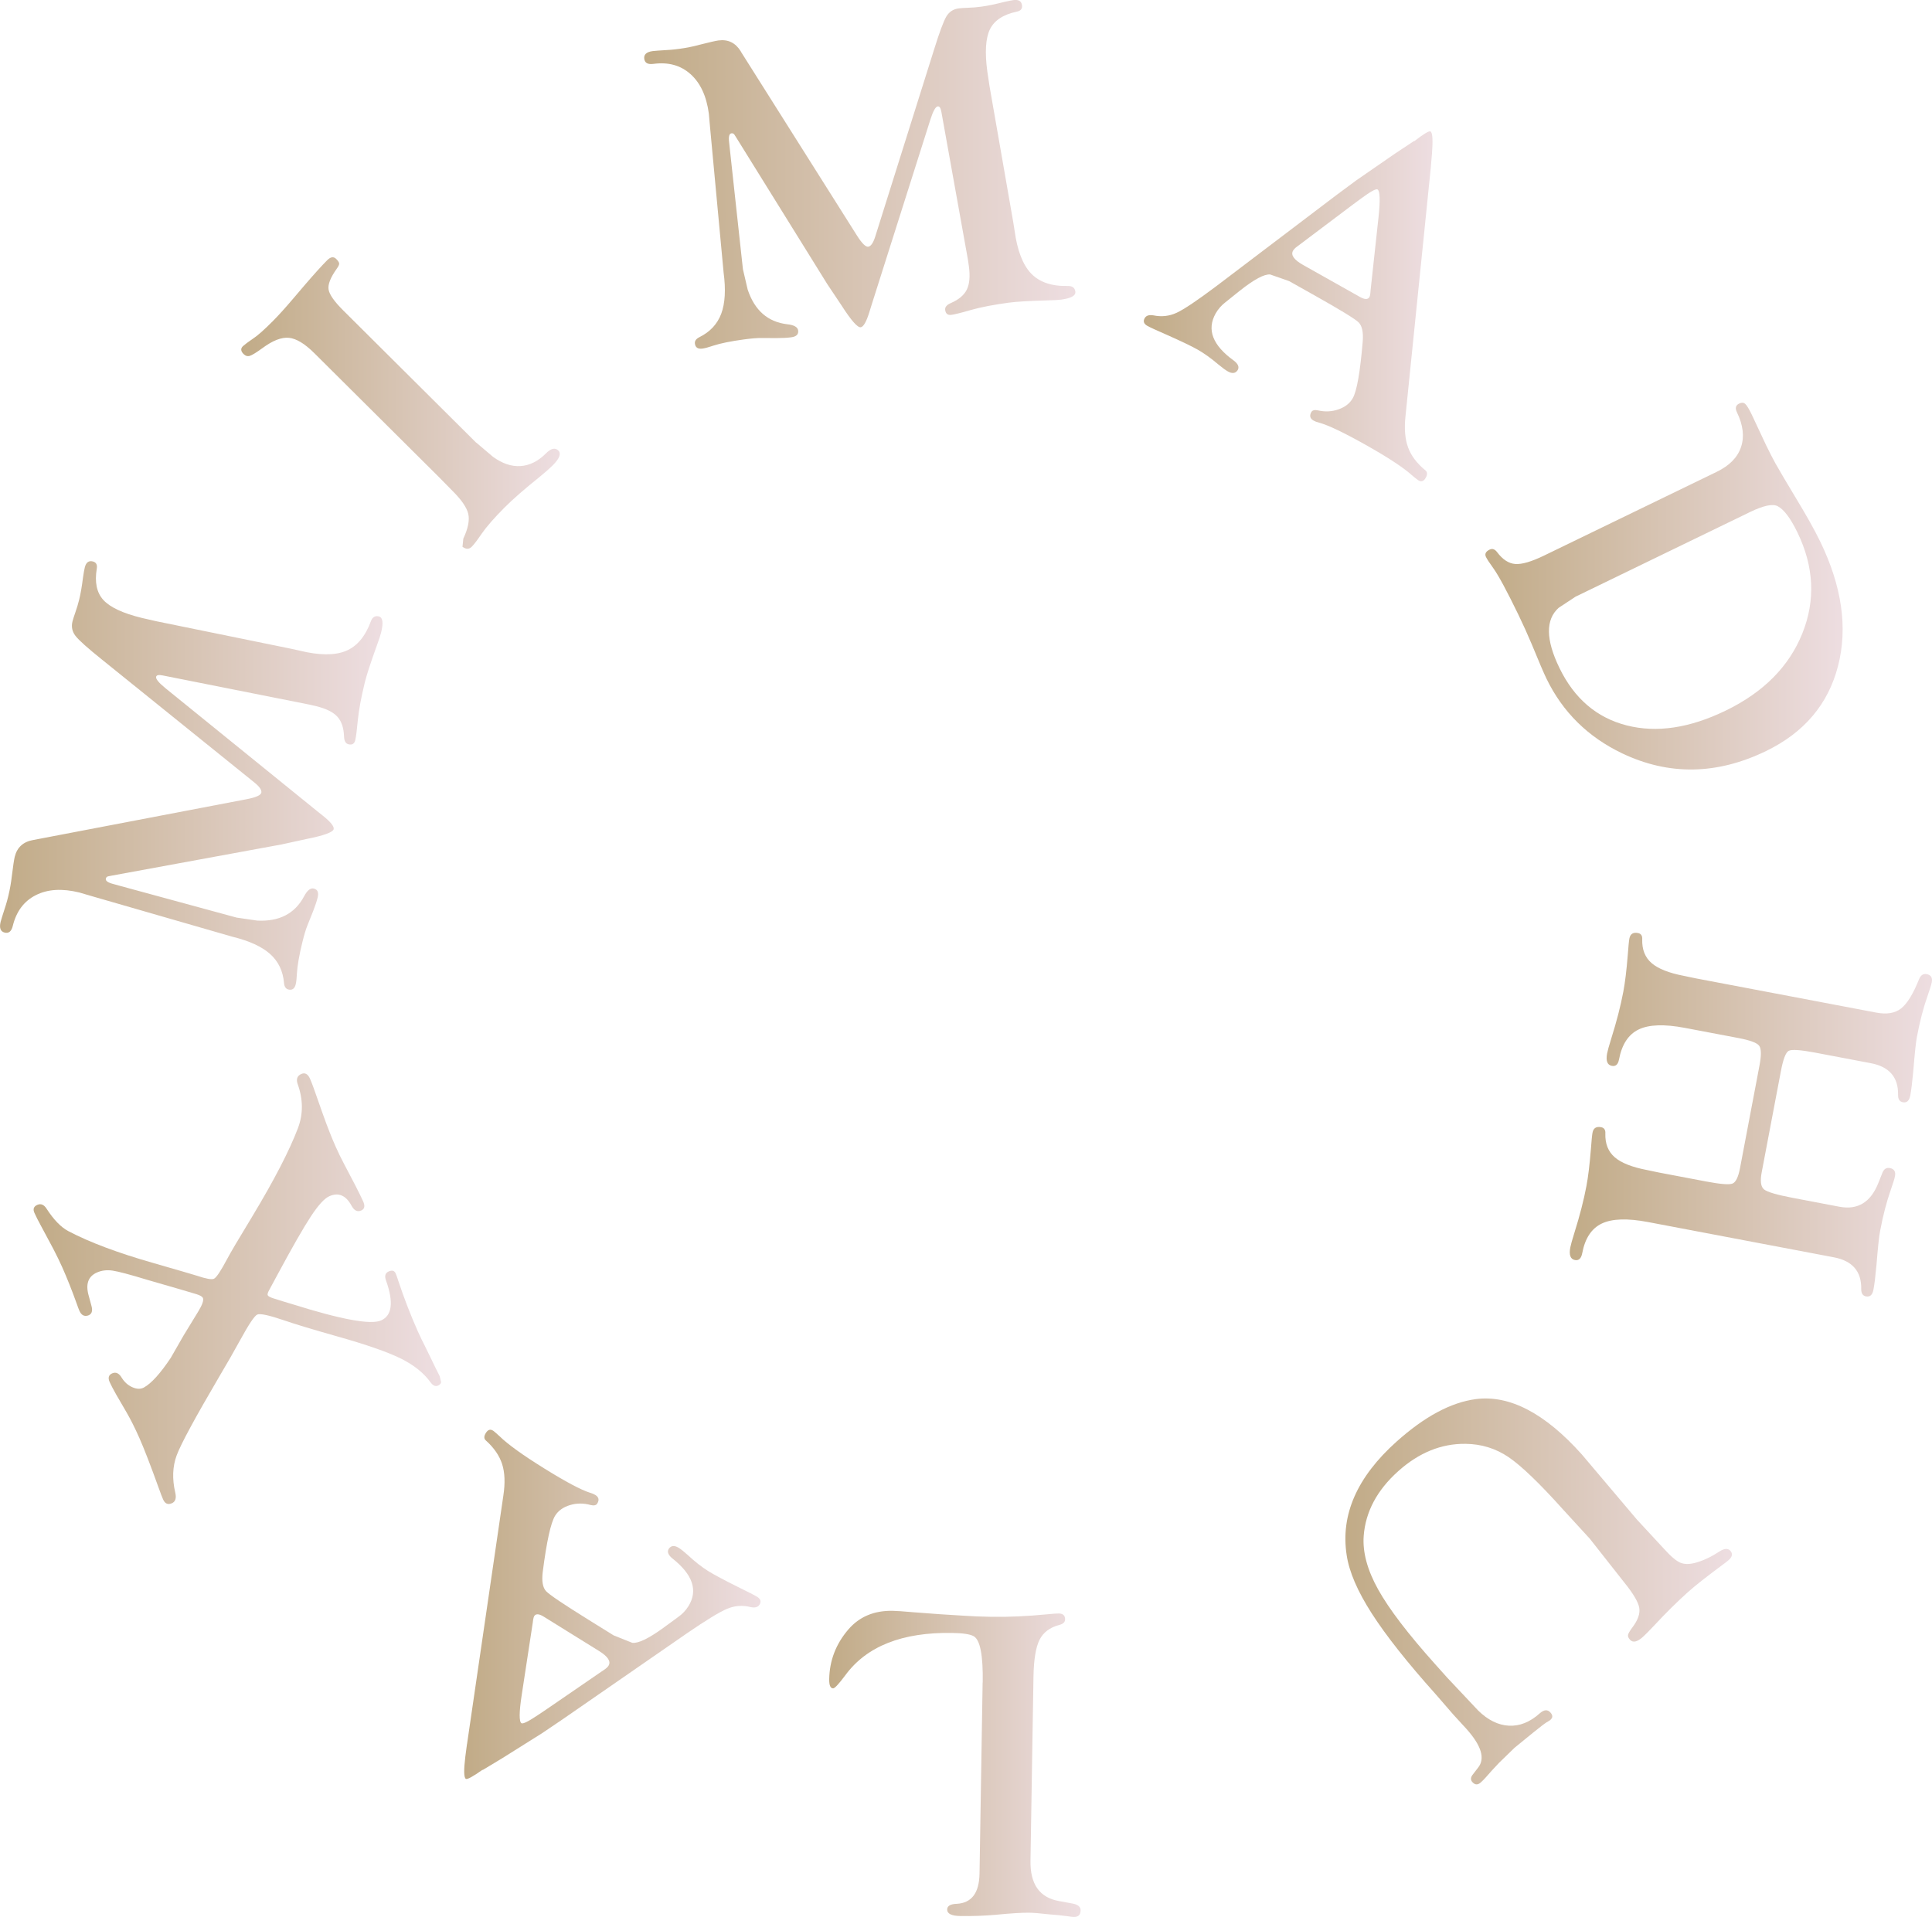 <?xml version="1.0" encoding="UTF-8"?>
<svg id="Layer_2" data-name="Layer 2" xmlns="http://www.w3.org/2000/svg" xmlns:xlink="http://www.w3.org/1999/xlink" viewBox="0 0 735.65 730.07">
  <defs>
    <style>
      .cls-1 {
        fill: url(#linear-gradient);
      }

      .cls-1, .cls-2, .cls-3, .cls-4, .cls-5, .cls-6, .cls-7, .cls-8, .cls-9, .cls-10 {
        stroke-width: 0px;
      }

      .cls-2 {
        fill: url(#linear-gradient-6);
      }

      .cls-3 {
        fill: url(#linear-gradient-5);
      }

      .cls-4 {
        fill: url(#linear-gradient-2);
      }

      .cls-5 {
        fill: url(#linear-gradient-7);
      }

      .cls-6 {
        fill: url(#linear-gradient-3);
      }

      .cls-7 {
        fill: url(#linear-gradient-9);
      }

      .cls-8 {
        fill: url(#linear-gradient-8);
      }

      .cls-9 {
        fill: url(#linear-gradient-10);
      }

      .cls-10 {
        fill: url(#linear-gradient-4);
      }
    </style>
    <linearGradient id="linear-gradient" x1="245.27" y1="66.43" x2="409.48" y2="66.43" gradientUnits="userSpaceOnUse">
      <stop offset="0" stop-color="#c1ab87"/>
      <stop offset=".99" stop-color="#eddde0"/>
    </linearGradient>
    <linearGradient id="linear-gradient-2" x1="435.57" y1="116.65" x2="545.49" y2="116.65" xlink:href="#linear-gradient"/>
    <linearGradient id="linear-gradient-3" x1="565.6" y1="223.22" x2="701.64" y2="223.22" xlink:href="#linear-gradient"/>
    <linearGradient id="linear-gradient-4" x1="597.72" y1="424.49" x2="735.65" y2="424.49" xlink:href="#linear-gradient"/>
    <linearGradient id="linear-gradient-5" x1="512.28" y1="606.08" x2="659.47" y2="606.08" xlink:href="#linear-gradient"/>
    <linearGradient id="linear-gradient-6" x1="315.75" y1="671.76" x2="411.51" y2="671.76" xlink:href="#linear-gradient"/>
    <linearGradient id="linear-gradient-7" x1="176.78" y1="610.99" x2="289.6" y2="610.99" xlink:href="#linear-gradient"/>
    <linearGradient id="linear-gradient-8" x1="12.8" y1="490.77" x2="167.95" y2="490.77" xlink:href="#linear-gradient"/>
    <linearGradient id="linear-gradient-9" x1="0" y1="295.34" x2="145.64" y2="295.34" xlink:href="#linear-gradient"/>
    <linearGradient id="linear-gradient-10" x1="91.87" y1="153.47" x2="213.15" y2="153.47" xlink:href="#linear-gradient"/>
  </defs>
  <g id="Layer_26" data-name="Layer 26">
    <g>
      <path class="cls-1" d="M282.1,19.66l44.16,69.97c1.94,3.07,3.4,4.51,4.39,4.32.99-.19,1.86-1.47,2.61-3.83l22.35-71.07c2.09-6.72,3.67-10.97,4.73-12.76,1.06-1.78,2.62-2.81,4.68-3.09.78-.1,2.01-.19,3.7-.25,1.64-.05,3.31-.19,5.04-.43,2.28-.31,5.06-.88,8.35-1.72,1.7-.4,2.97-.65,3.8-.77,1.95-.26,3.03.4,3.24,1.98.18,1.3-.48,2.11-1.96,2.42-5.16,1.09-8.58,3.33-10.24,6.71s-2,8.76-1,16.13l.85,5.64,8.97,51.42.54,3.4c1.03,7.65,3.14,13.13,6.33,16.45,3.19,3.32,7.91,4.9,14.16,4.73,1.58.02,2.47.73,2.66,2.14.21,1.53-1.58,2.54-5.36,3.05-1.11.15-2.91.25-5.39.3-6.88.19-11.73.48-14.57.86-5.84.79-10.66,1.72-14.48,2.8-3.59,1.05-6.06,1.66-7.39,1.84-1.39.19-2.18-.42-2.37-1.84-.15-1.07.56-1.95,2.1-2.62,3.04-1.31,5.09-3.03,6.13-5.14,1.04-2.12,1.31-5.09.79-8.91-.25-1.83-.45-3.13-.61-3.9l-9.86-54.88c-.26-1.49-.72-2.19-1.39-2.1-.83.11-1.77,1.79-2.8,5.04l-22.41,70.65-.82,2.65c-1.13,3.66-2.22,5.58-3.26,5.78-1.21.22-3.65-2.56-7.35-8.33l-5.4-8.08-34.67-55.83-.75-1.17c-.27-.36-.63-.51-1.08-.45-.89.12-1.17,1.32-.87,3.59l.28,2.67,4.59,42.18.37,3.34,1.8,7.72c2.65,7.95,7.68,12.35,15.09,13.22,2.58.28,3.96,1.07,4.13,2.37.2,1.47-.68,2.33-2.62,2.59-1.5.2-3.3.3-5.39.3l-6.03-.03c-1.53-.02-3.72.16-6.55.54-5.06.68-8.97,1.48-11.74,2.38-1.79.61-3.15.98-4.1,1.11-1.72.23-2.68-.39-2.88-1.86-.14-1.02.43-1.84,1.7-2.48,4.08-2.02,6.85-5,8.33-8.95,1.47-3.95,1.77-9.19.89-15.73l-5.12-54.9-.5-5.6c-.9-6.65-3.22-11.65-6.98-15.01-3.76-3.36-8.47-4.65-14.13-3.89-2.11.28-3.27-.36-3.48-1.94-.22-1.64.86-2.62,3.25-2.94.5-.07,1.14-.12,1.92-.17l4.87-.32c.89-.06,2.03-.19,3.42-.38,2.6-.35,5.13-.86,7.58-1.53,3.71-.95,6.12-1.5,7.23-1.65,3.66-.49,6.5.9,8.52,4.19Z"/>
      <path class="cls-4" d="M544.86,63.33l-9.69,95.17c-.51,4.78-.17,8.76,1,11.92,1.17,3.16,3.36,6.07,6.57,8.7.79.64.84,1.59.14,2.83-.75,1.34-1.68,1.67-2.78.99-.61-.41-1.46-1.08-2.54-2.01-3.3-2.95-9.12-6.77-17.48-11.47-8.41-4.73-14.34-7.56-17.81-8.5-.85-.21-1.54-.46-2.08-.77-1.37-.77-1.66-1.85-.88-3.25.39-.7,1.22-.92,2.49-.66,2.73.63,5.35.51,7.88-.39,2.53-.89,4.34-2.31,5.43-4.27,1.54-2.73,2.8-9.93,3.78-21.58.28-3.57-.26-6.01-1.61-7.31-1.35-1.3-6.84-4.67-16.48-10.09l-9.93-5.58-7.23-2.53c-2.27-.18-6.12,1.88-11.55,6.19l-5.43,4.35c-1.59,1.22-2.84,2.66-3.78,4.32-3.45,6.13-1.16,12.1,6.88,17.91,1.71,1.29,2.21,2.52,1.49,3.69-.83,1.24-2.07,1.39-3.73.45-.88-.5-2.04-1.34-3.49-2.54-2.87-2.45-5.58-4.39-8.12-5.82-2.3-1.29-6.15-3.14-11.56-5.54-4.04-1.76-6.52-2.9-7.44-3.42-1.37-.77-1.72-1.75-1.05-2.94.56-.99,1.66-1.35,3.31-1.08,3.1.65,6.07.32,8.9-1,2.83-1.32,7.81-4.67,14.94-10.02l45.88-34.8c3.67-2.75,6.2-4.62,7.6-5.63l14.66-10.13,7.38-4.89-.12.22c3.65-2.83,5.74-4.09,6.28-3.79.78.44.97,3.24.57,8.41l-.42,4.86ZM521.87,110.64l3.01-27.72c.72-6.64.6-10.23-.37-10.78-.58-.33-2.63.8-6.13,3.38l-3.11,2.29-19.51,14.69-1.83,1.37c-.75.54-1.28,1.08-1.58,1.61-.93,1.65.36,3.47,3.86,5.44l21.61,12.16c1.85,1.04,3.06,1.05,3.64.03.14-.24.25-.73.33-1.45l.09-1.01Z"/>
      <path class="cls-6" d="M653.71,179.67c4.83-2.34,7.91-5.49,9.23-9.43,1.32-3.94.8-8.35-1.57-13.24-.76-1.56-.47-2.67.86-3.31.92-.45,1.68-.41,2.28.11.6.52,1.44,1.88,2.51,4.1l5.42,11.56c1.27,2.62,2.46,4.94,3.56,6.95,1.74,3.08,4.21,7.26,7.4,12.56,4.32,7.11,7.55,12.86,9.67,17.24,8.29,17.08,10.55,32.89,6.8,47.43-3.75,14.54-12.88,25.34-27.4,32.38-18.7,9.07-36.96,9.37-54.77.9-13.05-6.24-22.67-15.73-28.85-28.47-1.03-2.12-2.89-6.47-5.59-13.06-1.56-3.72-3.27-7.5-5.12-11.33-4.35-8.97-7.5-14.81-9.44-17.54-1.53-2.12-2.49-3.59-2.88-4.39-.56-1.16-.1-2.1,1.39-2.82,1.03-.5,1.97-.18,2.84.96,2.12,2.83,4.43,4.34,6.95,4.52,2.51.18,6.16-.89,10.94-3.21l65.76-31.9ZM666.22,195.07l-66.29,32.16-6.43,4.24c-5.03,4.49-4.94,12.12.28,22.89,5.66,11.67,14.19,18.97,25.59,21.89s23.97,1.05,37.71-5.62c14.4-6.98,24.13-16.79,29.2-29.41,5.07-12.62,4.44-25.45-1.88-38.48-2.59-5.33-5.06-8.64-7.42-9.92-1.89-1.07-5.47-.33-10.76,2.24Z"/>
      <path class="cls-10" d="M662.55,444.85l7.42-39.11c.74-3.91.69-6.41-.15-7.51s-3.44-2.06-7.77-2.89l-20.51-3.89c-7.8-1.48-13.66-1.28-17.57.6-3.91,1.88-6.42,5.71-7.51,11.48-.36,1.87-1.26,2.67-2.72,2.39-1.74-.33-2.33-1.92-1.79-4.78.19-.99.72-2.91,1.61-5.76,2-6.35,3.52-12.24,4.55-17.69.65-3.41,1.21-8.01,1.68-13.79.25-3.43.46-5.58.63-6.46.33-1.76,1.42-2.47,3.27-2.11,1.18.22,1.72,1.04,1.62,2.45-.11,3.85,1.09,6.86,3.58,9.01,2.5,2.15,6.6,3.77,12.32,4.86l4.44.93,68.76,13.05c4.01.76,7.17.24,9.48-1.58,2.31-1.81,4.6-5.55,6.87-11.22.63-1.48,1.59-2.09,2.87-1.85,1.62.31,2.27,1.34,1.93,3.1-.19.99-.74,2.77-1.64,5.33-1.54,4.32-2.88,9.48-4.02,15.48-.39,2.03-.85,6.45-1.4,13.24-.37,4.03-.74,7.07-1.13,9.1-.38,1.98-1.32,2.83-2.83,2.54-1.23-.23-1.84-1.17-1.81-2.82.13-6.7-3.34-10.72-10.42-12.06l-21.17-4.02c-5.6-1.06-8.96-1.29-10.07-.67-1.11.61-2.1,3.18-2.95,7.69l-7.31,38.53c-.64,3.35-.35,5.53.86,6.53,1.21,1,4.86,2.08,10.97,3.24l17.74,3.37c7.04,1.34,12.01-1.74,14.91-9.22l1.46-3.65c.57-1.49,1.53-2.1,2.87-1.85,1.62.31,2.27,1.34,1.93,3.1-.19.99-.74,2.77-1.64,5.33-1.55,4.38-2.89,9.56-4.03,15.56-.4,2.09-.86,6.5-1.4,13.24-.37,4.04-.74,7.07-1.13,9.1-.38,1.98-1.32,2.83-2.83,2.54-1.23-.23-1.84-1.18-1.82-2.82.13-6.7-3.34-10.72-10.43-12.07l-70.77-13.43c-7.8-1.48-13.65-1.3-17.56.56-3.91,1.85-6.4,5.61-7.47,11.28-.39,2.04-1.31,2.91-2.76,2.64-1.74-.33-2.33-1.92-1.79-4.79.19-.99.72-2.88,1.59-5.68,2.01-6.4,3.53-12.29,4.55-17.69.66-3.46,1.22-8.09,1.69-13.87.25-3.43.46-5.58.63-6.46.33-1.76,1.42-2.46,3.27-2.11,1.18.22,1.72,1.04,1.62,2.44-.11,3.86,1.09,6.86,3.58,9.02,2.49,2.15,6.6,3.77,12.31,4.86l4.43.93,18.12,3.44c5.38,1.02,8.7,1.28,9.97.78,1.26-.5,2.22-2.46,2.86-5.87Z"/>
      <path class="cls-3" d="M590.53,654.8c-.25.3-.79.67-1.61,1.1-.82.51-2.58,1.87-5.29,4.06l-6.92,5.64-5.92,5.75c-1.94,2.04-3.61,3.87-5.01,5.5-.68.76-1.33,1.42-1.96,1.98-1.13,1.01-2.19.96-3.18-.14-.76-.85-.7-1.83.19-2.93l1.98-2.57c2.77-3.46,1.28-8.39-4.47-14.81l-4.93-5.38-6.76-7.8c-10.79-12.04-18.89-22.29-24.31-30.73-5.42-8.44-8.61-15.84-9.56-22.19-2.4-15.35,3.93-29.77,18.98-43.26,10.63-9.53,20.68-14.92,30.15-16.19,12.86-1.68,26.32,5.34,40.39,21.05l20.98,24.81,10.38,11.21c2.54,2.83,4.61,4.58,6.22,5.24,1.61.66,3.66.63,6.16-.11,2.9-.87,5.79-2.26,8.67-4.17,1.85-1.2,3.24-1.29,4.15-.28.99,1.1.78,2.29-.64,3.56-.46.41-1.37,1.11-2.73,2.11-5.74,4.24-10.04,7.64-12.91,10.21-4.08,3.66-8.39,7.93-12.94,12.83-1.85,1.96-3.21,3.33-4.08,4.11-2.17,1.94-3.8,2.29-4.9,1.07-.61-.68-.86-1.29-.75-1.85.11-.55.67-1.52,1.69-2.89,2.1-2.78,2.96-5.26,2.58-7.44-.38-2.18-2.27-5.39-5.69-9.62l-13.12-16.66-10.04-10.96c-9.04-10.09-16.01-16.8-20.9-20.12-4.89-3.32-10.37-5.01-16.43-5.07-9.19-.11-17.73,3.37-25.61,10.43-8.05,7.21-12.42,15.42-13.13,24.62-.46,6.2,1.38,13.01,5.51,20.43,4.13,7.42,11.37,16.91,21.72,28.46l4.54,5.07,11.8,12.54c3.72,3.65,7.63,5.58,11.73,5.79,4.09.21,7.99-1.35,11.71-4.68,1.63-1.46,2.99-1.57,4.09-.34.88.98.94,1.84.18,2.6Z"/>
      <path class="cls-2" d="M374.19,640.77c.17-10.45-.99-16.34-3.48-17.67-1.38-.75-4.11-1.16-8.19-1.22-18.97-.31-32.51,5.05-40.62,16.08-2.5,3.36-4.06,5.04-4.68,5.03-1.02-.02-1.51-1.17-1.48-3.47.12-7.11,2.54-13.43,7.28-18.95,4.17-4.86,9.78-7.23,16.83-7.12,1.46.02,4.11.21,7.97.55,1.01.07,4.36.32,10.07.75l9.15.57c3.08.22,6.57.36,10.49.42,6.49.11,13.5-.21,21.01-.94,2.3-.23,3.84-.34,4.62-.33,1.62.03,2.42.78,2.4,2.27-.02,1.03-.75,1.73-2.22,2.1-3.6.95-6.11,2.85-7.53,5.7-1.42,2.85-2.18,7.55-2.29,14.08l-1.14,70.04c-.14,8.94,3.5,14.05,10.92,15.34l5.02.92c2.12.38,3.17,1.25,3.15,2.61-.03,1.71-.88,2.55-2.56,2.52-.56,0-1.37-.11-2.44-.29-.78-.07-1.88-.2-3.27-.39l-3.61-.31c-3.41-.39-5.96-.6-7.65-.63-2.69-.04-6.99.22-12.89.8-4.38.38-8.84.53-13.38.46-3.36-.05-5.03-.88-5.01-2.48.02-1.37,1.24-2.09,3.65-2.17,5.66-.3,8.55-4.14,8.67-11.52l1.18-72.77Z"/>
      <path class="cls-5" d="M177.84,664.17l13.83-94.65c.72-4.76.56-8.75-.48-11.96-1.04-3.21-3.1-6.21-6.19-8.98-.77-.68-.77-1.62-.02-2.83.81-1.31,1.75-1.6,2.82-.87.59.43,1.41,1.14,2.45,2.12,3.17,3.09,8.82,7.16,16.97,12.22,8.19,5.09,14,8.18,17.42,9.26.84.25,1.52.53,2.04.85,1.33.83,1.58,1.92.73,3.28-.42.68-1.26.86-2.52.55-2.7-.75-5.33-.74-7.89.04-2.56.78-4.43,2.12-5.62,4.03-1.65,2.66-3.23,9.79-4.72,21.39-.43,3.55,0,6.01,1.29,7.37,1.29,1.36,6.63,4.96,16.02,10.8l9.67,6.01,7.11,2.84c2.26.28,6.19-1.61,11.81-5.68l5.61-4.11c1.64-1.15,2.96-2.54,3.96-4.15,3.72-5.98,1.68-12.04-6.1-18.19-1.66-1.37-2.1-2.61-1.33-3.75.88-1.2,2.13-1.3,3.75-.29.86.53,1.98,1.43,3.38,2.69,2.76,2.57,5.38,4.63,7.86,6.17,2.24,1.39,6.01,3.4,11.31,6.04,3.95,1.93,6.38,3.18,7.29,3.74,1.33.83,1.64,1.82.92,2.99-.6.97-1.72,1.28-3.35.94-3.07-.79-6.05-.58-8.94.62-2.89,1.2-8.01,4.32-15.36,9.36l-47.36,32.77c-3.78,2.58-6.39,4.35-7.84,5.3l-15.09,9.48-7.58,4.57.13-.21c-3.77,2.67-5.91,3.84-6.44,3.52-.76-.47-.83-3.28-.2-8.43l.64-4.84ZM202.87,617.91l-4.21,27.56c-1.01,6.6-1.04,10.2-.1,10.79.57.35,2.66-.68,6.27-3.11l3.21-2.15,20.13-13.82,1.89-1.29c.78-.51,1.33-1.02,1.65-1.54,1-1.61-.21-3.48-3.62-5.6l-21.06-13.08c-1.8-1.12-3.01-1.18-3.63-.19-.15.24-.28.71-.4,1.43l-.13,1Z"/>
      <path class="cls-8" d="M30.26,499.25c-.25-.56-.61-1.5-1.07-2.83-1.8-5.01-3.63-9.61-5.49-13.8-.98-2.2-2.09-4.48-3.33-6.87l-4.88-9.12c-1.02-1.87-1.81-3.45-2.38-4.72-.64-1.43-.28-2.45,1.08-3.05,1.35-.6,2.54-.12,3.55,1.46,2.74,4.24,5.51,7.08,8.29,8.54,8.07,4.25,18.9,8.31,32.49,12.18,10.03,2.89,15.48,4.47,16.34,4.76,3.53,1.19,5.72,1.59,6.59,1.2.92-.41,2.61-2.94,5.07-7.58,1.12-2.15,4.33-7.59,9.63-16.31,8.3-13.79,14.07-24.96,17.31-33.5,2.02-5.37,1.98-10.96-.12-16.77-.64-1.86-.18-3.14,1.38-3.83,1.4-.62,2.51-.02,3.33,1.82.36.82.81,1.96,1.35,3.44l3.53,10c1.71,4.81,3.33,8.92,4.85,12.35,1.05,2.35,2.12,4.56,3.23,6.64l4.29,8.19c1.43,2.79,2.42,4.83,2.99,6.1.77,1.74.53,2.88-.72,3.44-1.46.65-2.69.06-3.68-1.76-2.15-4.01-4.99-5.23-8.51-3.66-1.84.82-4.17,3.36-6.98,7.63-2.81,4.27-6.98,11.54-12.51,21.81l-3.27,6.07c-.62,1.08-.85,1.8-.69,2.16.18.41.91.81,2.19,1.22,2.07.67,4.59,1.44,7.55,2.32,18.42,5.78,29.57,7.81,33.45,6.08,4.19-1.86,4.81-6.92,1.88-15.17-.65-1.73-.32-2.89.99-3.47,1.3-.58,2.19-.33,2.67.74.25.57.61,1.57,1.07,3.02,2.14,6.47,4.61,12.84,7.39,19.09.78,1.74,1.89,4.04,3.34,6.89l3.27,6.74,1.69,3.39.53,2.25c-.03.5-.37.93-1.02,1.28-1.02.51-2,.15-2.92-1.09-2.59-3.63-6.4-6.68-11.42-9.17-5.02-2.48-13.09-5.29-24.21-8.42-9.66-2.74-16.38-4.77-20.15-6.09-5.77-1.96-9.19-2.71-10.26-2.23-1.07.48-3.26,3.75-6.56,9.8-2.16,3.96-4.86,8.68-8.11,14.16-9.08,15.48-14.42,25.35-16.01,29.62-1.59,4.26-1.78,9-.56,14.22.5,2.11.08,3.46-1.28,4.06-1.51.67-2.62.19-3.35-1.45-.39-.87-.94-2.33-1.68-4.39-3.11-8.65-5.57-14.99-7.36-19.03-1.7-3.83-3.33-7.08-4.89-9.76l-3.94-6.78c-1.16-2.05-1.99-3.64-2.49-4.77-.7-1.58-.38-2.68.97-3.28,1.41-.63,2.62-.06,3.65,1.69,1.05,1.68,2.41,2.88,4.08,3.61,1.67.73,3.12.76,4.35.09,2.85-1.57,6.25-5.33,10.22-11.28l4.91-8.56,5.58-9.13c1.59-2.62,2.17-4.35,1.73-5.2-.28-.49-1.06-.94-2.35-1.35l-5.71-1.7-13.06-3.78c-6.72-2.05-11.16-3.22-13.31-3.53-2.15-.3-4.12-.06-5.91.74-3.37,1.5-4.39,4.5-3.07,8.99l1,3.69c.56,1.96.14,3.19-1.26,3.68-1.47.47-2.57-.11-3.3-1.74Z"/>
      <path class="cls-7" d="M12.61,319.91l81.27-15.54c3.57-.68,5.44-1.52,5.63-2.51.19-.99-.68-2.27-2.61-3.83l-57.99-46.77c-5.49-4.4-8.87-7.43-10.15-9.07-1.27-1.64-1.66-3.47-1.17-5.48.19-.76.56-1.94,1.12-3.54.55-1.54,1.03-3.16,1.45-4.85.55-2.23,1.03-5.03,1.45-8.4.25-1.73.48-3,.68-3.82.47-1.91,1.48-2.67,3.03-2.29,1.27.31,1.79,1.22,1.54,2.71-.87,5.21-.04,9.2,2.51,11.98,2.54,2.78,7.42,5.06,14.65,6.83l5.56,1.27,51.14,10.44,3.36.74c7.49,1.83,13.37,1.87,17.62.12,4.26-1.75,7.45-5.57,9.58-11.45.59-1.47,1.58-2.03,2.97-1.7,1.5.37,1.79,2.4.88,6.1-.27,1.09-.83,2.8-1.69,5.13-2.33,6.47-3.84,11.1-4.52,13.88-1.4,5.72-2.29,10.55-2.68,14.5-.34,3.73-.66,6.25-.98,7.55-.33,1.36-1.19,1.87-2.58,1.53-1.05-.26-1.61-1.23-1.67-2.92-.11-3.31-.96-5.84-2.55-7.58-1.59-1.74-4.26-3.07-8.01-3.99-1.79-.44-3.08-.72-3.85-.86l-54.69-10.87c-1.48-.3-2.3-.13-2.46.52-.2.82,1.02,2.3,3.67,4.45l57.58,46.67,2.17,1.73c2.99,2.39,4.38,4.11,4.19,5.15-.24,1.2-3.72,2.47-10.44,3.8l-9.5,2.07-64.64,11.87-1.36.27c-.43.12-.7.4-.81.84-.21.87.8,1.57,3.03,2.12l2.59.72,40.94,11.14,3.24.88,7.85,1.14c8.37.43,14.31-2.64,17.82-9.22,1.21-2.3,2.45-3.29,3.72-2.98,1.44.35,1.92,1.48,1.46,3.39-.36,1.47-.92,3.18-1.69,5.13l-2.24,5.6c-.58,1.42-1.21,3.52-1.89,6.3-1.21,4.96-1.9,8.89-2.07,11.8-.08,1.89-.24,3.29-.46,4.22-.41,1.69-1.34,2.36-2.78,2-1-.24-1.56-1.07-1.68-2.49-.39-4.53-2.15-8.21-5.29-11.02-3.14-2.81-7.91-5-14.32-6.57l-52.97-15.29-5.4-1.58c-6.52-1.59-12.02-1.26-16.52,1.02-4.5,2.27-7.43,6.18-8.78,11.73-.51,2.07-1.53,2.91-3.08,2.53-1.6-.39-2.12-1.76-1.55-4.09.12-.49.3-1.11.54-1.85l1.48-4.65c.27-.86.57-1.96.9-3.32.62-2.55,1.07-5.09,1.35-7.62.47-3.8.84-6.25,1.1-7.33.88-3.59,3.22-5.72,7.01-6.4Z"/>
      <path class="cls-9" d="M181.33,168.55l6.42,5.44c3.53,2.56,7.02,3.73,10.48,3.5,3.46-.23,6.67-1.83,9.64-4.81,1.93-1.94,3.51-2.31,4.72-1.11,1.17,1.16.47,3.04-2.09,5.62-1.11,1.11-2.79,2.6-5.05,4.45-5.72,4.58-10.18,8.48-13.38,11.69-3.95,3.97-6.86,7.31-8.74,10.03-1.6,2.36-2.83,3.98-3.7,4.85-.87.87-1.85,1.01-2.93.4l-.6-.36.32-3.11c1.81-3.88,2.44-7.03,1.88-9.44-.56-2.41-2.56-5.33-6.01-8.76l-5.23-5.32-47.38-47.13c-3.65-3.63-6.87-5.57-9.68-5.84-2.81-.27-6.15,1.03-10.02,3.89-2.34,1.7-3.94,2.69-4.82,2.97-.87.28-1.67.05-2.4-.67-1.13-1.12-1.2-2.14-.21-3.05.75-.67,1.98-1.59,3.67-2.74,1.74-1.11,4.29-3.36,7.64-6.73,2.21-2.22,4.82-5.11,7.84-8.67l3.98-4.68c3.76-4.39,6.73-7.68,8.9-9.86,1.3-1.31,2.44-1.48,3.41-.52.73.72,1.11,1.31,1.16,1.74.04.44-.27,1.12-.94,2.03-2.37,3.33-3.4,5.96-3.1,7.88.3,1.92,2.16,4.57,5.57,7.97l50.63,50.37Z"/>
    </g>
  </g>
</svg>